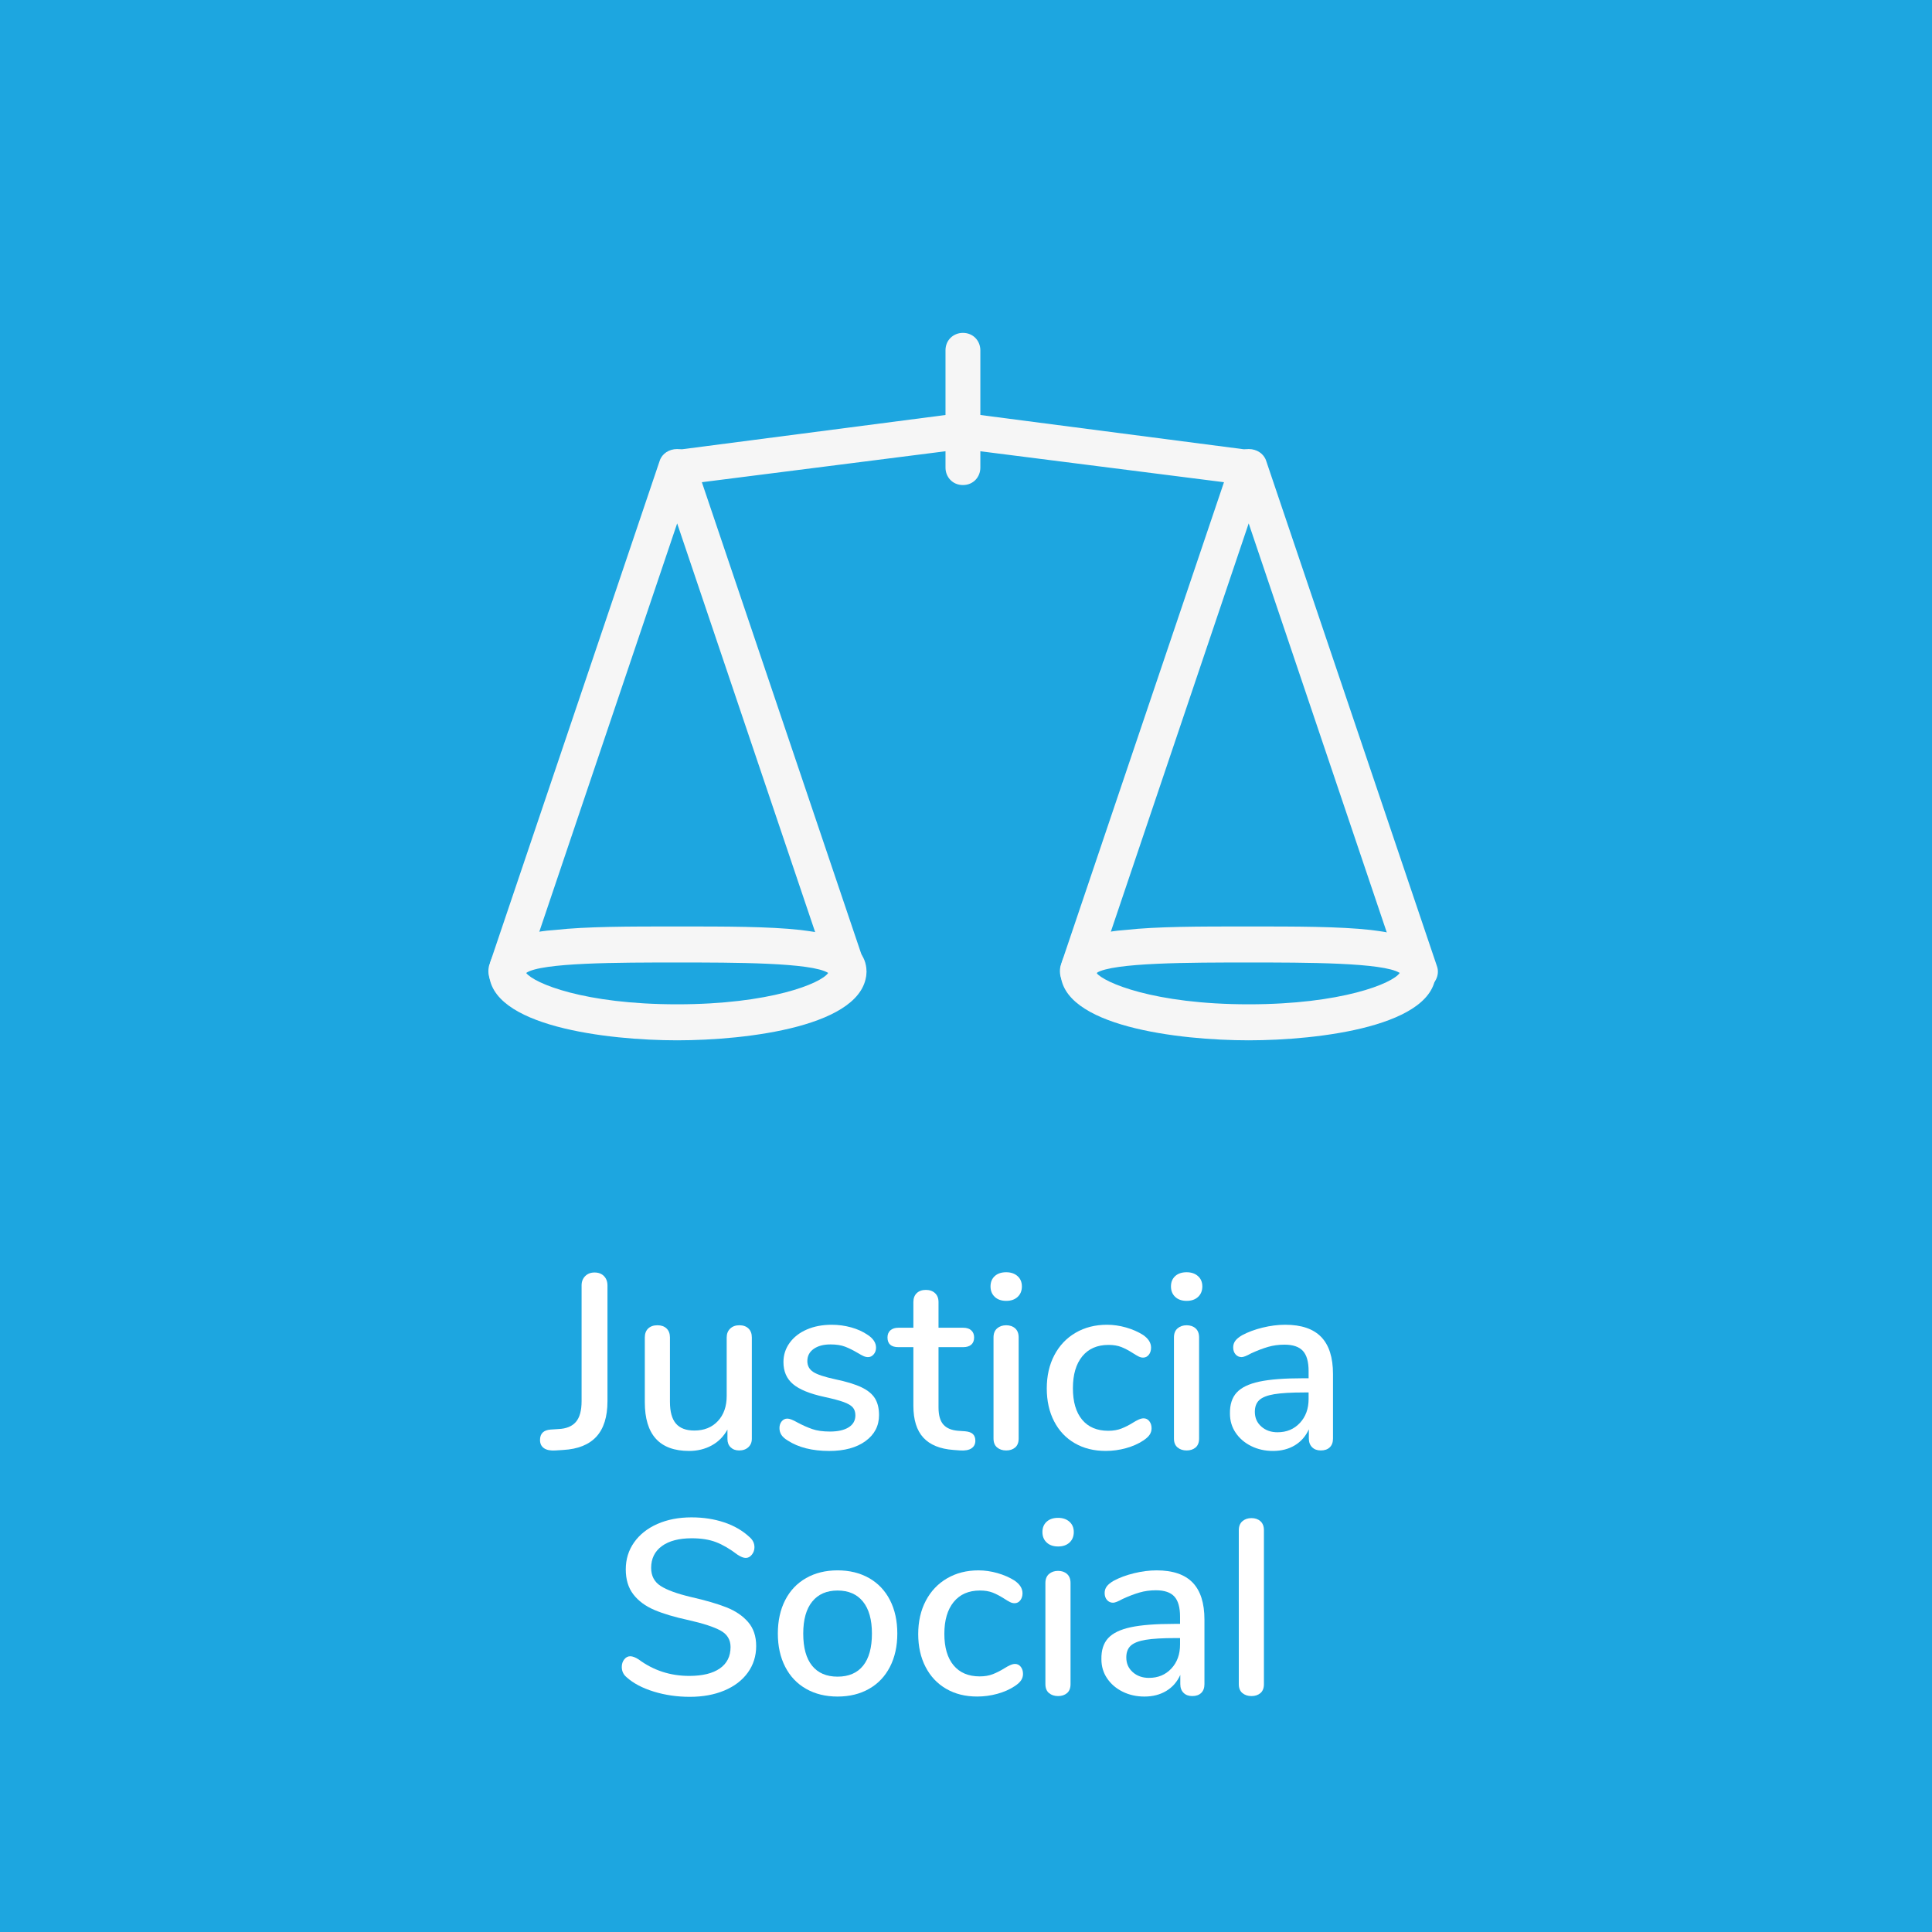 <?xml version="1.0" encoding="UTF-8" standalone="no"?>
<!-- Generator: Adobe Illustrator 17.0.0, SVG Export Plug-In . SVG Version: 6.00 Build 0)  -->

<svg
   xmlns:dc="http://purl.org/dc/elements/1.1/"
   xmlns:cc="http://creativecommons.org/ns#"
   xmlns:rdf="http://www.w3.org/1999/02/22-rdf-syntax-ns#"
   xmlns:svg="http://www.w3.org/2000/svg"
   xmlns="http://www.w3.org/2000/svg"
   xmlns:sodipodi="http://sodipodi.sourceforge.net/DTD/sodipodi-0.dtd"
   xmlns:inkscape="http://www.inkscape.org/namespaces/inkscape"
   version="1.1"
   id="Capa_1"
   x="0px"
   y="0px"
   width="283.46"
   height="283.46"
   viewBox="0 0 283.46 283.46"
   enable-background="new 0 0 425.2 283.46"
   xml:space="preserve"
   sodipodi:docname="ejes-de-gestion-iconos-copia-06.svg"
   inkscape:version="0.92.4 (5da689c313, 2019-01-14)"><defs
   id="defs658" /><sodipodi:namedview
   pagecolor="#ffffff"
   bordercolor="#666666"
   borderopacity="1"
   objecttolerance="10"
   gridtolerance="10"
   guidetolerance="10"
   inkscape:pageopacity="0"
   inkscape:pageshadow="2"
   inkscape:window-width="1277"
   inkscape:window-height="921"
   id="namedview656"
   showgrid="false"
   inkscape:zoom="0.82079019"
   inkscape:cx="212.60001"
   inkscape:cy="141.73"
   inkscape:window-x="0"
   inkscape:window-y="0"
   inkscape:window-maximized="0"
   inkscape:current-layer="Capa_1" />
<rect
   x="0"
   y="-0.3"
   width="283.76"
   height="283.76"
   id="rect603"
   style="fill:#1da6e0;stroke-width:1.001" />
<g
   id="g621"
   transform="matrix(1.001,0,0,1.001,-70.945,-0.3)">
	<g
   id="g619">
		<g
   id="g617">
			<path
   d="m 212.012,71.394 c -1.532,0 -2.554,-1.192 -2.554,-2.554 V 51.644 c 0,-1.532 1.192,-2.554 2.554,-2.554 1.532,0 2.554,1.192 2.554,2.554 V 68.84 c 0,1.362 -1.021,2.554 -2.554,2.554 z"
   id="path605"
   inkscape:connector-curvature="0"
   style="fill:#f6f6f6" />
			<path
   d="m 253.897,71.394 c -0.17,0 -0.17,0 -0.341,0 l -41.544,-5.278 -41.544,5.278 c -1.532,0.17 -2.724,-0.851 -2.895,-2.213 -0.17,-1.362 0.851,-2.724 2.213,-2.894 l 41.885,-5.448 c 0.17,0 0.511,0 0.681,0 l 41.885,5.448 c 1.362,0.17 2.384,1.532 2.213,2.894 -0.169,1.192 -1.191,2.213 -2.553,2.213 z"
   id="path607"
   inkscape:connector-curvature="0"
   style="fill:#f6f6f6" />
			<path
   d="m 228.868,145.459 c -0.341,0 -0.511,0 -0.851,-0.17 -1.362,-0.511 -2.043,-1.873 -1.703,-3.405 l 25.029,-74.065 c 0.341,-1.022 1.362,-1.703 2.554,-1.703 1.192,0 2.213,0.681 2.554,1.703 l 25.029,74.065 c 0.511,1.362 -0.341,2.894 -1.703,3.405 -1.362,0.511 -2.895,-0.341 -3.405,-1.703 l -22.475,-66.573 -22.475,66.573 c -0.34,1.192 -1.362,1.873 -2.554,1.873 z"
   id="path609"
   inkscape:connector-curvature="0"
   style="fill:#f6f6f6" />
			<path
   d="m 253.897,152.781 c -10.216,0 -27.583,-2.043 -27.583,-10.046 0,-5.108 6.981,-5.959 9.535,-6.13 4.597,-0.511 10.727,-0.511 17.878,-0.511 7.151,0 13.451,0 18.048,0.511 2.554,0.341 9.535,1.022 9.535,6.13 0.17,8.002 -17.197,10.046 -27.413,10.046 z m -22.304,-9.876 c 1.022,1.362 8.343,4.597 22.305,4.597 13.621,0 21.113,-3.065 22.134,-4.597 -2.384,-1.532 -13.791,-1.532 -22.134,-1.532 -8.514,0 -19.922,0 -22.305,1.532 z m 44.779,0.171 z"
   id="path611"
   inkscape:connector-curvature="0"
   style="fill:#f6f6f6" />
			<path
   d="m 195.156,145.459 c -1.022,0 -2.043,-0.681 -2.554,-1.873 l -22.475,-66.573 -22.475,66.573 c -0.511,1.362 -2.043,2.043 -3.405,1.703 -1.362,-0.511 -2.043,-1.873 -1.703,-3.405 l 25.029,-74.065 c 0.341,-1.022 1.362,-1.703 2.554,-1.703 1.192,0 2.213,0.681 2.554,1.703 l 25.029,74.065 c 0.511,1.362 -0.341,2.894 -1.703,3.405 -0.34,0.17 -0.681,0.17 -0.851,0.17 z"
   id="path613"
   inkscape:connector-curvature="0"
   style="fill:#f6f6f6" />
			<path
   d="m 170.127,152.781 c -10.216,0 -27.583,-2.043 -27.583,-10.046 0,-5.108 6.981,-5.959 9.705,-6.13 4.597,-0.511 10.727,-0.511 17.878,-0.511 7.151,0 13.451,0 18.048,0.511 2.554,0.341 9.705,1.022 9.705,6.13 -0.17,8.002 -17.537,10.046 -27.753,10.046 z m -22.134,-9.876 c 1.192,1.532 8.513,4.597 22.134,4.597 13.621,0 21.113,-3.065 22.134,-4.597 -2.384,-1.532 -13.791,-1.532 -22.134,-1.532 -8.513,0 -19.921,0 -22.134,1.532 z"
   id="path615"
   inkscape:connector-curvature="0"
   style="fill:#f6f6f6" />
		</g>
	</g>
</g>
<g
   id="g653"
   transform="matrix(1.001,0,0,1.001,-70.945,-0.3)">
	<g
   id="g651">
		<path
   d="m 150.61,212.567 c -0.389,-0.268 -0.584,-0.669 -0.584,-1.204 0,-0.948 0.523,-1.459 1.569,-1.532 l 1.131,-0.073 c 1.143,-0.049 1.994,-0.395 2.554,-1.04 0.56,-0.644 0.839,-1.659 0.839,-3.046 v -16.964 c 0,-0.56 0.176,-1.016 0.529,-1.368 0.353,-0.353 0.808,-0.529 1.368,-0.529 0.583,0 1.045,0.177 1.386,0.529 0.34,0.353 0.511,0.809 0.511,1.368 v 16.964 c 0,2.286 -0.542,4.02 -1.624,5.198 -1.083,1.181 -2.706,1.831 -4.87,1.952 l -1.131,0.073 c -0.729,0.048 -1.289,-0.061 -1.678,-0.328 z"
   id="path623"
   inkscape:connector-curvature="0"
   style="fill:#ffffff" />
		<path
   d="m 180.579,195.019 c 0.328,0.316 0.493,0.754 0.493,1.313 v 14.848 c 0,0.511 -0.17,0.925 -0.511,1.24 -0.341,0.316 -0.791,0.475 -1.35,0.475 -0.511,0 -0.924,-0.152 -1.24,-0.456 -0.316,-0.304 -0.474,-0.712 -0.474,-1.223 v -1.386 c -0.56,1.021 -1.332,1.8 -2.317,2.335 -0.985,0.535 -2.085,0.802 -3.301,0.802 -4.33,0 -6.494,-2.383 -6.494,-7.149 v -9.485 c 0,-0.56 0.164,-0.997 0.492,-1.313 0.329,-0.316 0.785,-0.475 1.368,-0.475 0.559,0 1.003,0.158 1.332,0.475 0.329,0.317 0.493,0.754 0.493,1.313 v 9.448 c 0,1.436 0.292,2.493 0.875,3.174 0.583,0.682 1.483,1.021 2.7,1.021 1.435,0 2.584,-0.462 3.447,-1.386 0.863,-0.925 1.295,-2.152 1.295,-3.685 v -8.573 c 0,-0.535 0.169,-0.967 0.511,-1.296 0.34,-0.328 0.79,-0.492 1.35,-0.492 0.559,0 1.003,0.159 1.331,0.475 z"
   id="path625"
   inkscape:connector-curvature="0"
   style="fill:#ffffff" />
		<path
   d="m 186.325,211.436 c -0.438,-0.268 -0.748,-0.548 -0.93,-0.84 -0.183,-0.292 -0.273,-0.62 -0.273,-0.984 0,-0.389 0.109,-0.718 0.328,-0.985 0.219,-0.267 0.498,-0.401 0.839,-0.401 0.316,0 0.815,0.195 1.496,0.584 0.729,0.389 1.441,0.705 2.134,0.948 0.693,0.243 1.563,0.365 2.609,0.365 1.167,0 2.079,-0.207 2.736,-0.62 0.657,-0.414 0.985,-0.997 0.985,-1.752 0,-0.485 -0.127,-0.875 -0.383,-1.167 -0.256,-0.292 -0.699,-0.553 -1.332,-0.784 -0.633,-0.231 -1.569,-0.48 -2.809,-0.748 -2.141,-0.462 -3.679,-1.088 -4.615,-1.879 -0.937,-0.79 -1.404,-1.866 -1.404,-3.229 0,-1.046 0.304,-1.988 0.912,-2.827 0.607,-0.839 1.447,-1.489 2.517,-1.952 1.07,-0.462 2.286,-0.693 3.648,-0.693 0.972,0 1.921,0.128 2.845,0.384 0.924,0.255 1.739,0.626 2.444,1.112 0.803,0.535 1.204,1.155 1.204,1.86 0,0.39 -0.116,0.718 -0.347,0.985 -0.231,0.268 -0.505,0.401 -0.821,0.401 -0.219,0 -0.438,-0.049 -0.657,-0.146 -0.219,-0.097 -0.511,-0.255 -0.875,-0.474 -0.657,-0.389 -1.271,-0.693 -1.842,-0.912 -0.572,-0.219 -1.283,-0.328 -2.134,-0.328 -1.021,0 -1.842,0.219 -2.462,0.656 -0.62,0.437 -0.93,1.034 -0.93,1.788 0,0.681 0.285,1.21 0.857,1.587 0.571,0.377 1.647,0.735 3.229,1.076 1.629,0.341 2.906,0.729 3.831,1.167 0.924,0.438 1.587,0.979 1.988,1.623 0.401,0.646 0.602,1.466 0.602,2.463 0,1.581 -0.663,2.852 -1.988,3.813 -1.325,0.961 -3.095,1.44 -5.308,1.44 -2.483,0 -4.514,-0.509 -6.094,-1.531 z"
   id="path627"
   inkscape:connector-curvature="0"
   style="fill:#ffffff" />
		<path
   d="m 213.486,210.505 c 0.23,0.231 0.347,0.554 0.347,0.967 0,0.486 -0.188,0.857 -0.565,1.112 -0.378,0.256 -0.931,0.358 -1.661,0.311 l -0.985,-0.073 c -1.97,-0.146 -3.442,-0.748 -4.414,-1.806 -0.973,-1.058 -1.459,-2.62 -1.459,-4.688 v -8.573 h -2.189 c -1.07,0 -1.605,-0.475 -1.605,-1.423 0,-0.438 0.14,-0.785 0.419,-1.04 0.279,-0.256 0.675,-0.383 1.186,-0.383 h 2.189 v -3.758 c 0,-0.56 0.164,-0.997 0.493,-1.313 0.328,-0.315 0.771,-0.475 1.332,-0.475 0.559,0 1.009,0.159 1.35,0.475 0.34,0.316 0.511,0.754 0.511,1.313 v 3.758 h 3.612 c 0.511,0 0.906,0.127 1.186,0.383 0.279,0.255 0.42,0.602 0.42,1.04 0,0.462 -0.141,0.814 -0.42,1.058 -0.28,0.243 -0.675,0.365 -1.186,0.365 h -3.612 v 8.828 c 0,1.144 0.237,1.982 0.711,2.518 0.474,0.536 1.198,0.839 2.171,0.912 l 1.021,0.072 c 0.533,0.049 0.916,0.189 1.148,0.42 z"
   id="path629"
   inkscape:connector-curvature="0"
   style="fill:#ffffff" />
		<path
   d="m 216.678,190.385 c -0.414,-0.389 -0.621,-0.899 -0.621,-1.532 0,-0.632 0.207,-1.136 0.621,-1.514 0.412,-0.377 0.972,-0.565 1.678,-0.565 0.68,0 1.234,0.188 1.66,0.565 0.424,0.378 0.639,0.882 0.639,1.514 0,0.633 -0.207,1.144 -0.621,1.532 -0.414,0.39 -0.973,0.584 -1.678,0.584 -0.706,0 -1.266,-0.194 -1.678,-0.584 z m 0.346,22.073 c -0.353,-0.292 -0.528,-0.73 -0.528,-1.313 v -14.812 c 0,-0.584 0.176,-1.027 0.528,-1.332 0.353,-0.304 0.797,-0.456 1.332,-0.456 0.535,0 0.973,0.152 1.313,0.456 0.342,0.305 0.512,0.748 0.512,1.332 v 14.812 c 0,0.583 -0.17,1.021 -0.512,1.313 -0.34,0.291 -0.777,0.438 -1.313,0.438 -0.536,0 -0.98,-0.147 -1.332,-0.438 z"
   id="path631"
   inkscape:connector-curvature="0"
   style="fill:#ffffff" />
		<path
   d="m 228.406,211.836 c -1.302,-0.753 -2.312,-1.823 -3.028,-3.21 -0.718,-1.387 -1.076,-2.991 -1.076,-4.815 0,-1.849 0.37,-3.478 1.112,-4.889 0.742,-1.41 1.781,-2.505 3.119,-3.283 1.338,-0.778 2.87,-1.168 4.597,-1.168 0.925,0 1.854,0.135 2.791,0.401 0.937,0.269 1.77,0.633 2.499,1.095 0.778,0.535 1.168,1.155 1.168,1.86 0,0.414 -0.109,0.761 -0.329,1.04 -0.219,0.28 -0.498,0.42 -0.839,0.42 -0.219,0 -0.438,-0.055 -0.656,-0.165 -0.219,-0.109 -0.499,-0.273 -0.839,-0.492 -0.608,-0.389 -1.174,-0.687 -1.697,-0.894 -0.522,-0.206 -1.148,-0.311 -1.878,-0.311 -1.654,0 -2.938,0.561 -3.85,1.679 -0.912,1.119 -1.368,2.676 -1.368,4.67 0,1.994 0.45,3.532 1.351,4.614 0.899,1.083 2.176,1.624 3.83,1.624 0.729,0 1.374,-0.109 1.934,-0.329 0.56,-0.219 1.131,-0.511 1.715,-0.875 0.268,-0.17 0.534,-0.316 0.803,-0.438 0.268,-0.122 0.511,-0.183 0.729,-0.183 0.34,0 0.62,0.14 0.839,0.419 0.219,0.28 0.328,0.627 0.328,1.04 0,0.341 -0.091,0.651 -0.273,0.931 -0.182,0.28 -0.492,0.565 -0.93,0.857 -0.73,0.486 -1.582,0.863 -2.554,1.131 -0.974,0.267 -1.958,0.4 -2.955,0.4 -1.729,0.002 -3.243,-0.374 -4.543,-1.129 z"
   id="path633"
   inkscape:connector-curvature="0"
   style="fill:#ffffff" />
		<path
   d="m 243.125,190.385 c -0.414,-0.389 -0.62,-0.899 -0.62,-1.532 0,-0.632 0.206,-1.136 0.62,-1.514 0.413,-0.377 0.973,-0.565 1.678,-0.565 0.681,0 1.234,0.188 1.66,0.565 0.425,0.378 0.639,0.882 0.639,1.514 0,0.633 -0.207,1.144 -0.62,1.532 -0.414,0.39 -0.974,0.584 -1.679,0.584 -0.705,0 -1.265,-0.194 -1.678,-0.584 z m 0.347,22.073 c -0.354,-0.292 -0.529,-0.73 -0.529,-1.313 v -14.812 c 0,-0.584 0.176,-1.027 0.529,-1.332 0.352,-0.304 0.796,-0.456 1.331,-0.456 0.535,0 0.973,0.152 1.313,0.456 0.341,0.305 0.511,0.748 0.511,1.332 v 14.812 c 0,0.583 -0.17,1.021 -0.511,1.313 -0.341,0.291 -0.778,0.438 -1.313,0.438 -0.535,0 -0.979,-0.147 -1.331,-0.438 z"
   id="path635"
   inkscape:connector-curvature="0"
   style="fill:#ffffff" />
		<path
   d="m 264.521,196.259 c 1.155,1.191 1.733,3.004 1.733,5.436 v 9.449 c 0,0.56 -0.158,0.991 -0.475,1.295 -0.317,0.304 -0.754,0.456 -1.313,0.456 -0.535,0 -0.961,-0.158 -1.276,-0.475 -0.316,-0.315 -0.475,-0.741 -0.475,-1.276 v -1.351 c -0.462,1.021 -1.149,1.807 -2.062,2.354 -0.911,0.547 -1.976,0.82 -3.191,0.82 -1.168,0 -2.231,-0.236 -3.192,-0.711 -0.961,-0.475 -1.721,-1.125 -2.28,-1.952 -0.56,-0.826 -0.839,-1.763 -0.839,-2.809 -0.024,-1.313 0.304,-2.341 0.985,-3.083 0.681,-0.741 1.787,-1.276 3.319,-1.604 1.532,-0.329 3.66,-0.493 6.385,-0.493 h 0.839 v -1.058 c 0,-1.362 -0.28,-2.347 -0.839,-2.955 -0.561,-0.607 -1.46,-0.912 -2.7,-0.912 -0.852,0 -1.654,0.109 -2.407,0.328 -0.755,0.219 -1.582,0.535 -2.481,0.949 -0.656,0.364 -1.119,0.547 -1.386,0.547 -0.365,0 -0.663,-0.134 -0.895,-0.401 -0.232,-0.267 -0.346,-0.607 -0.346,-1.021 0,-0.365 0.103,-0.687 0.31,-0.967 0.206,-0.279 0.541,-0.553 1.003,-0.821 0.852,-0.461 1.849,-0.832 2.992,-1.112 1.143,-0.279 2.249,-0.42 3.319,-0.42 2.36,-0.001 4.117,0.596 5.272,1.787 z m -3.119,12.605 c 0.852,-0.912 1.277,-2.085 1.277,-3.521 v -0.948 h -0.657 c -1.896,0 -3.356,0.085 -4.378,0.255 -1.021,0.171 -1.751,0.456 -2.188,0.857 -0.437,0.401 -0.656,0.979 -0.656,1.732 0,0.876 0.315,1.594 0.948,2.153 0.632,0.56 1.423,0.839 2.371,0.839 1.337,0.001 2.431,-0.455 3.283,-1.367 z"
   id="path637"
   inkscape:connector-curvature="0"
   style="fill:#ffffff" />
		<path
   d="m 166.698,248.238 c -1.667,-0.511 -2.998,-1.216 -3.995,-2.115 -0.462,-0.389 -0.693,-0.888 -0.693,-1.496 0,-0.438 0.122,-0.809 0.365,-1.112 0.243,-0.305 0.535,-0.456 0.875,-0.456 0.34,0 0.754,0.158 1.241,0.474 2.164,1.605 4.633,2.408 7.406,2.408 1.945,0 3.441,-0.365 4.487,-1.095 1.045,-0.729 1.569,-1.775 1.569,-3.138 0,-1.069 -0.487,-1.872 -1.459,-2.407 -0.973,-0.535 -2.53,-1.046 -4.67,-1.532 -2.043,-0.438 -3.721,-0.937 -5.034,-1.496 -1.313,-0.559 -2.341,-1.318 -3.083,-2.28 -0.742,-0.96 -1.113,-2.183 -1.113,-3.666 0,-1.483 0.407,-2.803 1.222,-3.958 0.815,-1.155 1.952,-2.056 3.411,-2.7 1.459,-0.644 3.125,-0.967 4.998,-0.967 1.727,0 3.32,0.244 4.779,0.73 1.459,0.486 2.699,1.203 3.721,2.152 0.486,0.413 0.73,0.912 0.73,1.495 0,0.414 -0.128,0.779 -0.383,1.095 -0.255,0.316 -0.553,0.475 -0.894,0.475 -0.316,0 -0.718,-0.158 -1.204,-0.475 -1.119,-0.852 -2.17,-1.465 -3.156,-1.843 -0.985,-0.376 -2.17,-0.565 -3.557,-0.565 -1.873,0 -3.333,0.384 -4.378,1.149 -1.046,0.767 -1.569,1.83 -1.569,3.192 0,1.167 0.462,2.049 1.386,2.645 0.924,0.597 2.408,1.138 4.451,1.624 2.14,0.486 3.873,0.991 5.198,1.514 1.326,0.523 2.383,1.24 3.174,2.152 0.791,0.912 1.186,2.086 1.186,3.521 0,1.459 -0.408,2.754 -1.222,3.886 -0.815,1.131 -1.958,2.006 -3.429,2.626 -1.472,0.62 -3.168,0.931 -5.089,0.931 -1.848,-0.002 -3.605,-0.257 -5.271,-0.768 z"
   id="path639"
   inkscape:connector-curvature="0"
   style="fill:#ffffff" />
		<path
   d="m 189.025,247.836 c -1.326,-0.753 -2.347,-1.829 -3.064,-3.229 -0.718,-1.398 -1.076,-3.021 -1.076,-4.87 0,-1.872 0.358,-3.508 1.076,-4.906 0.717,-1.398 1.739,-2.475 3.064,-3.229 1.325,-0.754 2.864,-1.132 4.615,-1.132 1.751,0 3.289,0.378 4.615,1.132 1.325,0.754 2.347,1.83 3.064,3.229 0.717,1.398 1.076,3.034 1.076,4.906 0,1.849 -0.359,3.472 -1.076,4.87 -0.718,1.399 -1.739,2.476 -3.064,3.229 -1.326,0.755 -2.864,1.131 -4.615,1.131 -1.751,0 -3.29,-0.376 -4.615,-1.131 z m 8.354,-3.392 c 0.863,-1.069 1.295,-2.639 1.295,-4.706 0,-2.043 -0.438,-3.605 -1.313,-4.688 -0.875,-1.083 -2.116,-1.624 -3.721,-1.624 -1.605,0 -2.845,0.542 -3.721,1.624 -0.876,1.082 -1.313,2.645 -1.313,4.688 0,2.067 0.432,3.637 1.295,4.706 0.863,1.07 2.11,1.605 3.739,1.605 1.629,0 2.876,-0.535 3.739,-1.605 z"
   id="path641"
   inkscape:connector-curvature="0"
   style="fill:#ffffff" />
		<path
   d="m 209.563,247.836 c -1.301,-0.753 -2.311,-1.823 -3.028,-3.21 -0.718,-1.387 -1.076,-2.991 -1.076,-4.815 0,-1.849 0.371,-3.478 1.113,-4.889 0.742,-1.41 1.781,-2.505 3.119,-3.283 1.337,-0.778 2.87,-1.168 4.597,-1.168 0.924,0 1.854,0.135 2.79,0.401 0.937,0.269 1.77,0.633 2.499,1.095 0.778,0.535 1.168,1.155 1.168,1.86 0,0.414 -0.109,0.761 -0.329,1.04 -0.219,0.28 -0.498,0.42 -0.839,0.42 -0.219,0 -0.438,-0.055 -0.656,-0.165 -0.219,-0.109 -0.499,-0.273 -0.839,-0.492 -0.608,-0.389 -1.174,-0.687 -1.696,-0.894 -0.523,-0.206 -1.149,-0.311 -1.879,-0.311 -1.655,0 -2.937,0.561 -3.849,1.679 -0.912,1.119 -1.368,2.676 -1.368,4.67 0,1.994 0.45,3.532 1.35,4.614 0.9,1.083 2.177,1.624 3.831,1.624 0.73,0 1.374,-0.109 1.934,-0.329 0.56,-0.219 1.131,-0.511 1.715,-0.875 0.268,-0.17 0.534,-0.316 0.803,-0.438 0.268,-0.122 0.511,-0.183 0.729,-0.183 0.34,0 0.62,0.14 0.839,0.419 0.219,0.28 0.328,0.627 0.328,1.04 0,0.341 -0.091,0.651 -0.273,0.931 -0.182,0.28 -0.492,0.565 -0.93,0.857 -0.73,0.486 -1.582,0.863 -2.554,1.131 -0.974,0.267 -1.958,0.4 -2.955,0.4 -1.729,0.002 -3.243,-0.374 -4.544,-1.129 z"
   id="path643"
   inkscape:connector-curvature="0"
   style="fill:#ffffff" />
		<path
   d="m 224.284,226.385 c -0.414,-0.389 -0.62,-0.899 -0.62,-1.532 0,-0.632 0.206,-1.136 0.62,-1.514 0.413,-0.377 0.973,-0.565 1.678,-0.565 0.681,0 1.234,0.188 1.66,0.565 0.425,0.378 0.639,0.882 0.639,1.514 0,0.633 -0.207,1.144 -0.62,1.532 -0.414,0.39 -0.974,0.584 -1.679,0.584 -0.705,0 -1.265,-0.194 -1.678,-0.584 z m 0.346,22.073 c -0.354,-0.292 -0.529,-0.73 -0.529,-1.313 v -14.812 c 0,-0.584 0.176,-1.027 0.529,-1.332 0.352,-0.304 0.796,-0.456 1.331,-0.456 0.535,0 0.973,0.152 1.313,0.456 0.341,0.305 0.511,0.748 0.511,1.332 v 14.812 c 0,0.583 -0.17,1.021 -0.511,1.313 -0.341,0.291 -0.778,0.438 -1.313,0.438 -0.535,0 -0.979,-0.147 -1.331,-0.438 z"
   id="path645"
   inkscape:connector-curvature="0"
   style="fill:#ffffff" />
		<path
   d="m 245.679,232.259 c 1.155,1.191 1.733,3.004 1.733,5.436 v 9.449 c 0,0.56 -0.158,0.991 -0.475,1.295 -0.317,0.304 -0.754,0.456 -1.313,0.456 -0.535,0 -0.961,-0.158 -1.276,-0.475 -0.316,-0.315 -0.475,-0.741 -0.475,-1.276 v -1.351 c -0.462,1.021 -1.149,1.807 -2.062,2.354 -0.911,0.547 -1.976,0.82 -3.191,0.82 -1.168,0 -2.231,-0.236 -3.192,-0.711 -0.961,-0.475 -1.721,-1.125 -2.28,-1.952 -0.56,-0.826 -0.839,-1.763 -0.839,-2.809 -0.024,-1.313 0.304,-2.341 0.985,-3.083 0.681,-0.741 1.787,-1.276 3.319,-1.604 1.532,-0.329 3.66,-0.493 6.385,-0.493 h 0.839 v -1.058 c 0,-1.362 -0.28,-2.347 -0.839,-2.955 -0.561,-0.607 -1.46,-0.912 -2.7,-0.912 -0.852,0 -1.654,0.109 -2.407,0.328 -0.755,0.219 -1.582,0.535 -2.481,0.949 -0.656,0.364 -1.119,0.547 -1.386,0.547 -0.365,0 -0.663,-0.134 -0.895,-0.401 -0.232,-0.267 -0.346,-0.607 -0.346,-1.021 0,-0.365 0.103,-0.687 0.31,-0.967 0.206,-0.279 0.541,-0.553 1.003,-0.821 0.852,-0.461 1.849,-0.832 2.992,-1.112 1.143,-0.279 2.249,-0.42 3.319,-0.42 2.36,-0.001 4.117,0.596 5.272,1.787 z m -3.119,12.605 c 0.852,-0.912 1.277,-2.085 1.277,-3.521 v -0.948 h -0.657 c -1.896,0 -3.356,0.085 -4.378,0.255 -1.021,0.171 -1.751,0.456 -2.188,0.857 -0.437,0.401 -0.656,0.979 -0.656,1.732 0,0.876 0.315,1.594 0.948,2.153 0.632,0.56 1.423,0.839 2.371,0.839 1.338,0.001 2.431,-0.455 3.283,-1.367 z"
   id="path647"
   inkscape:connector-curvature="0"
   style="fill:#ffffff" />
		<path
   d="m 252.976,248.458 c -0.354,-0.292 -0.529,-0.73 -0.529,-1.313 v -22.546 c 0,-0.584 0.176,-1.027 0.529,-1.332 0.352,-0.304 0.796,-0.456 1.331,-0.456 0.535,0 0.973,0.152 1.313,0.456 0.341,0.305 0.511,0.748 0.511,1.332 v 22.546 c 0,0.583 -0.17,1.021 -0.511,1.313 -0.341,0.291 -0.778,0.438 -1.313,0.438 -0.535,0 -0.979,-0.147 -1.331,-0.438 z"
   id="path649"
   inkscape:connector-curvature="0"
   style="fill:#ffffff" />
	</g>
</g>
</svg>